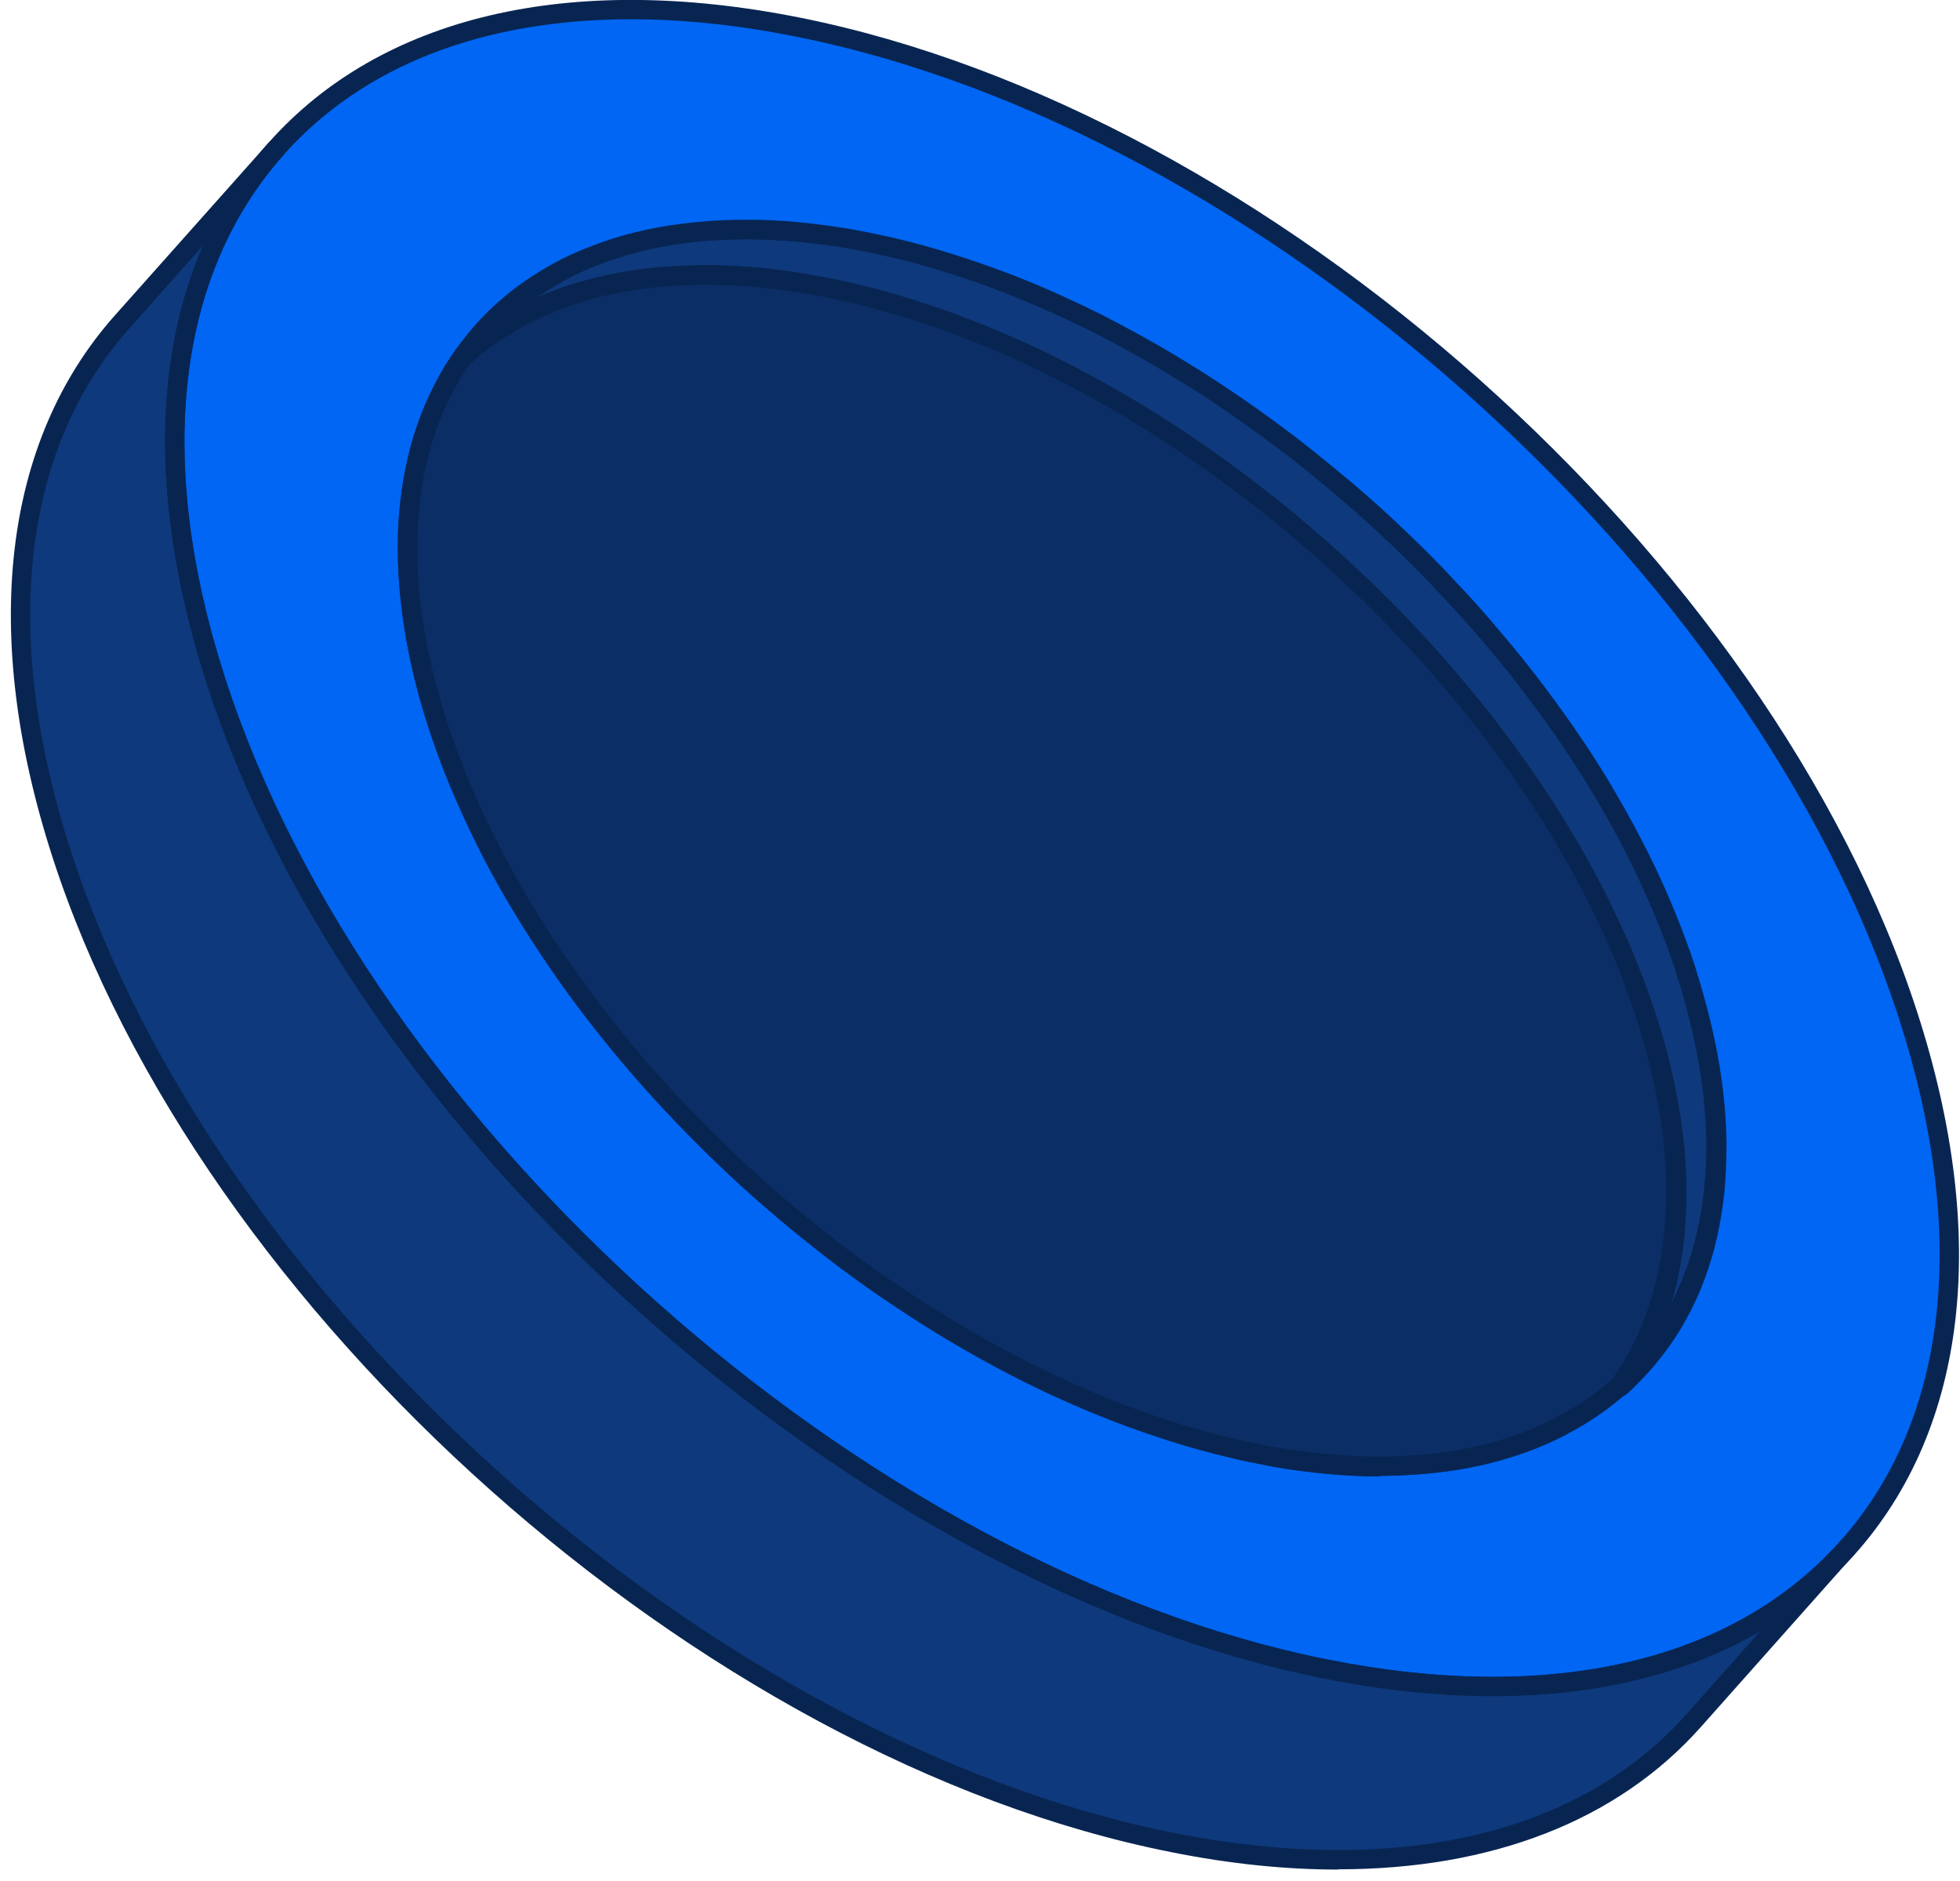 <svg width="124" height="119" viewBox="0 0 124 119" fill="none" xmlns="http://www.w3.org/2000/svg">
<g clip-path="url(#clip0_34238_166071)">
<path d="M7.709 20.375C10.958 16.719 14.207 13.064 17.473 9.409C10.828 16.882 9.025 28.692 13.655 43.037C22.915 71.727 54.383 99.734 83.966 105.599C98.749 108.539 110.267 105.371 116.912 97.898C113.663 101.554 110.413 105.193 107.164 108.864C100.504 116.353 89.002 119.505 74.218 116.581C44.619 110.7 13.151 82.693 3.891 54.003C-0.739 39.658 1.065 27.864 7.709 20.375Z" fill="#0E397C"/>
<path d="M42.264 17.464C41.224 17.529 40.217 17.675 39.242 17.854C38.268 18.033 37.342 18.26 36.432 18.553C35.538 18.829 34.661 19.17 33.833 19.544C33.004 19.917 32.224 20.356 31.493 20.843C30.746 21.314 30.047 21.851 29.414 22.419C29.381 22.452 29.349 22.484 29.316 22.5C29.593 22.11 29.869 21.753 30.161 21.396C30.259 21.266 30.389 21.119 30.502 20.989C30.957 20.486 31.445 19.982 31.964 19.544C32.614 18.959 33.297 18.439 34.044 17.968C34.775 17.48 35.555 17.058 36.383 16.668C37.212 16.295 38.073 15.953 38.966 15.677C39.876 15.385 40.802 15.157 41.777 14.979C42.752 14.8 43.759 14.67 44.798 14.589C45.838 14.524 46.91 14.491 47.999 14.508C49.087 14.524 50.208 14.605 51.345 14.751C52.483 14.881 53.636 15.06 54.822 15.304C55.326 15.401 55.829 15.515 56.349 15.629C57.551 15.905 58.753 16.23 59.988 16.619C61.206 16.993 62.441 17.432 63.676 17.903C64.91 18.39 66.145 18.91 67.38 19.479C68.614 20.047 69.849 20.665 71.084 21.331C72.318 21.98 73.537 22.679 74.755 23.443C75.974 24.174 77.176 24.97 78.362 25.798C79.548 26.627 80.717 27.471 81.887 28.365C83.04 29.259 84.161 30.184 85.282 31.143C86.387 32.102 87.475 33.076 88.548 34.084C89.604 35.091 90.643 36.13 91.618 37.186C92.625 38.242 93.584 39.331 94.51 40.419C95.436 41.508 96.329 42.629 97.174 43.75C98.019 44.87 98.831 46.008 99.595 47.161C100.358 48.315 101.089 49.468 101.755 50.621C102.438 51.775 103.071 52.945 103.64 54.098C104.208 55.268 104.761 56.421 105.232 57.575C105.719 58.728 106.142 59.881 106.532 61.019C106.613 61.246 106.678 61.474 106.743 61.701C106.824 61.928 106.889 62.156 106.954 62.383C107.295 63.52 107.588 64.658 107.815 65.762C108.059 66.883 108.237 67.972 108.351 69.06C108.481 70.132 108.546 71.188 108.546 72.212C108.562 73.251 108.514 74.243 108.416 75.217C108.319 76.192 108.172 77.134 107.961 78.06C107.75 78.97 107.49 79.847 107.165 80.692C106.856 81.537 106.483 82.349 106.044 83.113C105.622 83.876 105.151 84.607 104.615 85.29C104.355 85.614 104.095 85.939 103.819 86.264C103.819 86.264 103.802 86.281 103.802 86.297C103.51 86.622 103.217 86.93 102.909 87.239C102.746 87.385 102.6 87.531 102.438 87.661C102.828 87.125 103.169 86.573 103.494 85.988C103.916 85.225 104.29 84.412 104.598 83.567C104.923 82.723 105.183 81.845 105.394 80.936C105.606 80.026 105.752 79.084 105.849 78.093C105.947 77.118 105.995 76.111 105.979 75.087C105.979 74.064 105.898 73.008 105.784 71.936C105.654 70.863 105.476 69.759 105.248 68.638C105.021 67.533 104.728 66.396 104.387 65.259C104.322 65.031 104.241 64.804 104.176 64.576C104.111 64.349 104.03 64.121 103.965 63.894C103.575 62.757 103.153 61.603 102.665 60.45C102.178 59.297 101.642 58.127 101.057 56.974C100.488 55.804 99.855 54.634 99.172 53.481C98.49 52.327 97.775 51.158 97.012 50.02C96.248 48.867 95.436 47.73 94.591 46.609C93.73 45.472 92.837 44.367 91.927 43.279C91.001 42.174 90.042 41.102 89.035 40.046C88.044 38.99 87.021 37.95 85.948 36.943C84.892 35.935 83.804 34.944 82.699 33.986C81.578 33.028 80.457 32.102 79.288 31.224C78.134 30.331 76.965 29.47 75.763 28.657C74.577 27.829 73.374 27.049 72.156 26.302C70.938 25.555 69.719 24.856 68.484 24.19C67.25 23.524 66.015 22.907 64.781 22.338C63.546 21.769 62.295 21.25 61.06 20.778C59.826 20.291 58.591 19.869 57.373 19.495C56.154 19.121 54.936 18.78 53.733 18.504C53.214 18.39 52.71 18.276 52.206 18.179C51.02 17.952 49.867 17.757 48.73 17.627C47.593 17.497 46.472 17.416 45.383 17.383C44.295 17.367 43.223 17.383 42.183 17.464H42.264Z" fill="#0E397C"/>
<path d="M50.437 1.708C80.004 7.573 111.471 35.58 120.748 64.27C125.378 78.615 123.574 90.409 116.914 97.882C110.269 105.355 98.751 108.523 83.968 105.582C54.401 99.701 22.917 71.694 13.657 43.021C9.027 28.676 10.83 16.865 17.475 9.392C24.135 1.936 35.653 -1.232 50.437 1.708ZM29.318 22.519C29.09 22.844 28.879 23.185 28.668 23.526C28.213 24.273 27.823 25.053 27.466 25.881C27.125 26.694 26.816 27.555 26.588 28.448C26.345 29.342 26.15 30.268 26.036 31.226C25.906 32.185 25.825 33.176 25.809 34.199C25.792 35.206 25.825 36.262 25.922 37.318C26.02 38.391 26.166 39.463 26.361 40.568C26.572 41.672 26.832 42.793 27.141 43.93C27.287 44.434 27.433 44.938 27.596 45.441C27.661 45.669 27.742 45.896 27.807 46.123C28.18 47.261 28.619 48.414 29.09 49.568C29.561 50.721 30.097 51.891 30.666 53.044C31.235 54.214 31.868 55.383 32.55 56.537C33.217 57.707 33.931 58.844 34.695 59.997C35.458 61.151 36.271 62.288 37.115 63.425C37.96 64.546 38.854 65.667 39.78 66.755C40.706 67.86 41.664 68.932 42.672 70.004C43.663 71.06 44.686 72.1 45.742 73.107C46.798 74.115 47.87 75.106 48.991 76.064C50.096 77.022 51.233 77.948 52.386 78.842C53.54 79.736 54.709 80.597 55.912 81.409C57.097 82.237 58.3 83.017 59.518 83.764C60.72 84.512 61.955 85.21 63.19 85.876C64.424 86.542 65.659 87.16 66.894 87.728C68.144 88.297 69.379 88.833 70.598 89.32C71.832 89.791 73.067 90.23 74.285 90.604C75.504 90.978 76.722 91.319 77.924 91.595C78.46 91.725 78.98 91.838 79.516 91.936C79.874 92.017 80.215 92.066 80.556 92.131C81.71 92.326 82.879 92.488 83.984 92.586C85.105 92.683 86.226 92.732 87.298 92.748C88.37 92.748 89.426 92.683 90.45 92.586C91.473 92.472 92.464 92.326 93.406 92.115C94.365 91.903 95.291 91.644 96.168 91.335C97.045 91.026 97.89 90.669 98.686 90.246C99.482 89.84 100.246 89.385 100.961 88.866C101.497 88.476 102 88.07 102.488 87.647C102.65 87.501 102.796 87.371 102.959 87.225C103.267 86.932 103.56 86.607 103.852 86.282C103.852 86.282 103.869 86.266 103.869 86.25C104.145 85.925 104.421 85.616 104.665 85.275C105.184 84.593 105.672 83.862 106.094 83.098C106.517 82.335 106.89 81.523 107.215 80.678C107.54 79.833 107.8 78.956 108.011 78.046C108.222 77.136 108.385 76.178 108.466 75.203C108.563 74.228 108.612 73.221 108.596 72.198C108.596 71.174 108.515 70.118 108.401 69.046C108.271 67.957 108.092 66.869 107.865 65.748C107.637 64.627 107.345 63.506 107.004 62.369C106.939 62.142 106.858 61.914 106.793 61.687C106.728 61.459 106.647 61.232 106.582 61.004C106.208 59.867 105.769 58.714 105.282 57.56C104.795 56.407 104.258 55.237 103.69 54.084C103.105 52.93 102.471 51.761 101.805 50.607C101.139 49.438 100.408 48.284 99.645 47.147C98.881 45.993 98.069 44.856 97.224 43.735C96.363 42.598 95.486 41.477 94.56 40.405C93.634 39.3 92.675 38.228 91.668 37.172C90.677 36.116 89.654 35.077 88.598 34.069C87.542 33.062 86.453 32.071 85.332 31.129C84.211 30.17 83.09 29.244 81.937 28.351C80.767 27.457 79.598 26.613 78.412 25.784C77.226 24.956 76.024 24.176 74.805 23.428C73.587 22.681 72.368 21.983 71.134 21.317C69.899 20.65 68.664 20.033 67.43 19.465C66.195 18.896 64.944 18.376 63.726 17.889C62.491 17.418 61.256 16.979 60.038 16.605C58.82 16.215 57.601 15.89 56.399 15.614C55.879 15.501 55.376 15.387 54.872 15.289C53.702 15.046 52.532 14.867 51.395 14.737C50.258 14.607 49.137 14.526 48.049 14.493C46.96 14.461 45.888 14.493 44.848 14.575C43.809 14.64 42.801 14.77 41.827 14.964C40.852 15.143 39.926 15.371 39.016 15.663C38.123 15.939 37.245 16.28 36.433 16.654C35.605 17.044 34.825 17.483 34.094 17.954C33.346 18.425 32.664 18.961 32.014 19.529C31.494 19.984 31.007 20.472 30.552 20.975C30.439 21.105 30.309 21.252 30.211 21.381C29.919 21.739 29.626 22.096 29.366 22.486L29.318 22.519Z" fill="#0066F3"/>
<path d="M103.543 86.022C103.218 86.606 102.877 87.159 102.487 87.695C102 88.117 101.496 88.523 100.96 88.913C100.245 89.433 99.481 89.872 98.685 90.294C97.889 90.716 97.045 91.074 96.167 91.382C95.29 91.691 94.364 91.951 93.406 92.162C92.447 92.374 91.456 92.52 90.449 92.633C89.425 92.731 88.37 92.796 87.297 92.796C86.225 92.796 85.12 92.747 83.983 92.633C82.862 92.536 81.709 92.374 80.555 92.179C80.214 92.114 79.857 92.049 79.516 91.984C78.996 91.886 78.46 91.772 77.924 91.642C76.721 91.366 75.519 91.025 74.285 90.651C73.066 90.278 71.832 89.839 70.597 89.368C69.362 88.881 68.127 88.361 66.893 87.776C65.658 87.207 64.424 86.59 63.189 85.924C61.97 85.258 60.736 84.559 59.517 83.812C58.299 83.065 57.097 82.269 55.911 81.457C54.725 80.628 53.555 79.767 52.386 78.89C51.232 77.996 50.095 77.07 48.99 76.112C47.869 75.153 46.797 74.162 45.741 73.155C44.685 72.148 43.662 71.108 42.671 70.052C41.68 68.98 40.721 67.908 39.779 66.803C38.853 65.715 37.976 64.594 37.115 63.473C36.27 62.336 35.458 61.198 34.694 60.045C33.931 58.891 33.216 57.738 32.55 56.584C31.867 55.431 31.234 54.261 30.665 53.092C30.097 51.922 29.561 50.769 29.089 49.615C28.602 48.462 28.18 47.308 27.806 46.171C27.725 45.944 27.66 45.716 27.595 45.489C27.432 44.985 27.286 44.482 27.14 43.978C26.831 42.841 26.571 41.72 26.36 40.615C26.165 39.51 26.003 38.422 25.922 37.366C25.84 36.31 25.792 35.254 25.808 34.247C25.808 33.223 25.905 32.249 26.035 31.274C26.165 30.316 26.344 29.39 26.588 28.496C26.831 27.602 27.124 26.741 27.465 25.929C27.822 25.101 28.212 24.321 28.667 23.573C28.878 23.232 29.106 22.891 29.317 22.566C29.349 22.534 29.382 22.501 29.414 22.485C30.064 21.9 30.763 21.38 31.494 20.909C32.225 20.422 33.005 20 33.833 19.61C34.662 19.236 35.523 18.895 36.432 18.619C37.342 18.326 38.268 18.099 39.243 17.92C40.218 17.741 41.225 17.611 42.265 17.53C43.304 17.465 44.36 17.433 45.465 17.449C46.553 17.482 47.674 17.563 48.812 17.693C49.949 17.823 51.102 18.018 52.288 18.245C52.792 18.343 53.295 18.456 53.815 18.57C55.017 18.846 56.219 19.187 57.454 19.561C58.673 19.934 59.907 20.373 61.142 20.844C62.377 21.315 63.627 21.835 64.862 22.404C66.097 22.973 67.332 23.59 68.566 24.256C69.801 24.906 71.019 25.604 72.238 26.368C73.456 27.099 74.658 27.895 75.844 28.723C77.03 29.552 78.2 30.397 79.369 31.29C80.523 32.184 81.66 33.093 82.781 34.052C83.886 35.01 84.974 36.001 86.03 37.009C87.086 38.016 88.126 39.056 89.117 40.111C90.124 41.167 91.082 42.256 92.008 43.344C92.934 44.433 93.828 45.554 94.673 46.675C95.517 47.796 96.33 48.949 97.093 50.086C97.857 51.24 98.588 52.393 99.254 53.547C99.936 54.7 100.57 55.87 101.138 57.039C101.723 58.193 102.259 59.362 102.747 60.516C103.218 61.669 103.657 62.823 104.046 63.96C104.111 64.188 104.193 64.415 104.258 64.642C104.323 64.87 104.404 65.097 104.469 65.325C104.81 66.462 105.102 67.599 105.33 68.704C105.574 69.825 105.736 70.913 105.866 72.002C105.98 73.074 106.061 74.13 106.061 75.153C106.077 76.193 106.028 77.184 105.931 78.159C105.833 79.133 105.671 80.076 105.476 81.002C105.265 81.911 105.005 82.789 104.68 83.633C104.371 84.478 103.998 85.29 103.575 86.054L103.543 86.022Z" fill="#0A2E65"/>
<path d="M84.681 118.268C81.35 118.268 77.793 117.91 74.089 117.163C44.359 111.266 12.616 83.015 3.307 54.179C-1.242 40.094 0.171 27.942 7.254 19.966L17.018 9C17.245 8.756 17.619 8.724 17.879 8.951C18.139 9.179 18.155 9.569 17.928 9.812C11.137 17.448 9.821 29.177 14.224 42.84C23.403 71.285 54.74 99.179 84.064 104.995C98.148 107.789 109.634 105.125 116.441 97.473C116.668 97.23 117.042 97.197 117.302 97.425C117.562 97.652 117.578 98.042 117.351 98.286L107.603 109.251C102.324 115.181 94.379 118.251 84.665 118.251L84.681 118.268ZM12.875 15.498L8.18 20.778C1.374 28.413 0.058 40.143 4.476 53.805C13.655 82.251 44.993 110.145 74.316 115.961C88.401 118.739 99.903 116.074 106.694 108.439L111.389 103.159C104.338 107.286 94.851 108.358 83.836 106.181C54.123 100.284 22.379 72.033 13.07 43.197C9.626 32.523 9.594 22.955 12.875 15.482V15.498Z" fill="#082552"/>
<path d="M102.487 88.296C102.341 88.296 102.195 88.247 102.081 88.133C101.853 87.922 101.821 87.581 102 87.321C102.341 86.866 102.649 86.363 103.007 85.713C103.413 84.966 103.787 84.186 104.079 83.39C104.388 82.61 104.631 81.765 104.859 80.823C105.054 79.946 105.2 79.02 105.314 78.061C105.411 77.07 105.46 76.112 105.444 75.121C105.444 74.114 105.362 73.058 105.249 72.018C105.103 70.832 104.924 69.776 104.713 68.785C104.485 67.713 104.209 66.592 103.868 65.438L103.445 64.09C103.056 62.953 102.633 61.799 102.178 60.695C101.707 59.557 101.171 58.404 100.603 57.267C100.034 56.13 99.417 54.976 98.734 53.807C98.036 52.604 97.305 51.451 96.59 50.379C95.761 49.144 94.965 48.039 94.186 47C93.357 45.895 92.463 44.774 91.537 43.686C90.595 42.565 89.621 41.492 88.662 40.469C87.687 39.429 86.648 38.39 85.608 37.399C84.519 36.359 83.431 35.368 82.375 34.458C81.238 33.483 80.101 32.557 78.996 31.713C77.875 30.852 76.738 30.007 75.503 29.162C74.285 28.317 73.082 27.538 71.929 26.839C70.759 26.124 69.541 25.409 68.29 24.743C67.104 24.11 65.853 23.492 64.619 22.907C63.384 22.339 62.149 21.819 60.947 21.364C59.712 20.877 58.478 20.454 57.308 20.097C56.106 19.723 54.888 19.398 53.718 19.122C53.214 19.009 52.711 18.895 52.207 18.797C51.053 18.57 49.9 18.391 48.795 18.261C47.675 18.131 46.57 18.05 45.498 18.034C44.425 18.001 43.369 18.034 42.362 18.099C41.404 18.164 40.413 18.294 39.406 18.473C38.496 18.635 37.57 18.862 36.66 19.155C35.815 19.415 34.97 19.74 34.142 20.13C33.362 20.487 32.599 20.909 31.884 21.38C31.169 21.835 30.487 22.355 29.869 22.907C29.869 22.907 29.739 23.021 29.723 23.038C29.479 23.216 29.154 23.184 28.927 22.989C28.716 22.778 28.683 22.453 28.862 22.209C29.138 21.819 29.431 21.445 29.739 21.072C29.837 20.942 29.983 20.796 30.097 20.649C30.6 20.081 31.104 19.577 31.608 19.139C32.257 18.554 32.989 18.001 33.752 17.514C34.516 17.01 35.328 16.555 36.173 16.166C37.034 15.776 37.927 15.435 38.837 15.142C39.812 14.834 40.754 14.606 41.729 14.427C42.72 14.249 43.759 14.119 44.815 14.037C45.936 13.956 47.025 13.94 48.064 13.956C49.169 13.989 50.306 14.054 51.46 14.2C52.711 14.346 53.864 14.525 54.985 14.752C55.489 14.85 55.992 14.963 56.512 15.077C57.86 15.386 59.063 15.727 60.2 16.084C61.37 16.442 62.62 16.88 63.92 17.368C65.187 17.855 66.454 18.391 67.673 18.96C68.956 19.545 70.223 20.178 71.409 20.828C72.693 21.51 73.927 22.225 75.113 22.956C76.267 23.655 77.485 24.451 78.752 25.328C79.938 26.14 81.124 27.018 82.294 27.911C83.431 28.805 84.584 29.747 85.722 30.705C86.875 31.696 87.98 32.687 89.003 33.678C90.108 34.734 91.164 35.79 92.106 36.814C93.081 37.837 94.039 38.909 95.014 40.079C95.875 41.086 96.752 42.175 97.711 43.442C98.588 44.612 99.417 45.765 100.164 46.886C100.992 48.121 101.707 49.258 102.341 50.379C103.023 51.548 103.657 52.734 104.242 53.888C104.859 55.123 105.395 56.308 105.85 57.413C106.337 58.566 106.776 59.752 107.166 60.906C107.247 61.133 107.312 61.361 107.377 61.605C107.442 61.816 107.523 62.043 107.588 62.287C107.962 63.57 108.254 64.691 108.465 65.731C108.709 66.835 108.888 67.957 109.018 69.077C109.148 70.166 109.213 71.254 109.229 72.294C109.229 73.301 109.196 74.341 109.099 75.365C109.001 76.339 108.839 77.33 108.628 78.272C108.417 79.215 108.14 80.124 107.816 80.985C107.507 81.83 107.117 82.675 106.662 83.487C106.24 84.251 105.752 85.014 105.184 85.729C104.924 86.07 104.648 86.411 104.355 86.736C104.03 87.094 103.722 87.419 103.413 87.727C103.251 87.89 103.088 88.036 102.926 88.182C102.812 88.28 102.666 88.328 102.519 88.328L102.487 88.296ZM44.653 16.783C44.929 16.783 45.205 16.783 45.465 16.783C46.57 16.815 47.707 16.897 48.86 17.027C49.998 17.157 51.184 17.352 52.386 17.579C52.889 17.677 53.409 17.79 53.929 17.904C55.147 18.196 56.382 18.521 57.617 18.911C58.819 19.285 60.07 19.723 61.337 20.211C62.572 20.682 63.822 21.218 65.09 21.787C66.357 22.371 67.624 23.005 68.826 23.655C70.093 24.337 71.344 25.052 72.53 25.783C73.716 26.498 74.934 27.294 76.169 28.155C77.42 29.016 78.59 29.877 79.711 30.754C80.832 31.615 81.985 32.541 83.138 33.548C84.211 34.474 85.315 35.465 86.42 36.521C87.492 37.529 88.532 38.584 89.523 39.641C90.498 40.664 91.472 41.769 92.431 42.906C93.373 44.011 94.283 45.148 95.128 46.269C95.924 47.325 96.736 48.462 97.581 49.713C98.312 50.801 99.043 51.987 99.774 53.206C100.456 54.391 101.106 55.577 101.675 56.731C102.26 57.901 102.812 59.086 103.299 60.24C103.77 61.377 104.209 62.547 104.615 63.733L105.054 65.097C105.411 66.283 105.704 67.437 105.931 68.541C106.142 69.565 106.337 70.653 106.483 71.888C106.613 72.976 106.678 74.049 106.695 75.105C106.695 76.128 106.662 77.168 106.565 78.191C106.467 79.198 106.305 80.173 106.094 81.099C105.947 81.733 105.785 82.301 105.606 82.854C106.029 82.09 106.386 81.294 106.678 80.514C106.987 79.718 107.247 78.857 107.442 77.964C107.653 77.054 107.799 76.128 107.897 75.202C107.994 74.227 108.043 73.236 108.027 72.262C108.027 71.254 107.946 70.215 107.832 69.175C107.702 68.07 107.523 67.014 107.296 65.942C107.085 64.935 106.808 63.846 106.451 62.595C106.386 62.384 106.321 62.157 106.24 61.946C106.159 61.702 106.094 61.491 106.029 61.263C105.655 60.126 105.216 58.973 104.745 57.852C104.29 56.779 103.77 55.626 103.169 54.408C102.601 53.27 101.967 52.101 101.301 50.964C100.667 49.859 99.969 48.738 99.157 47.536C98.426 46.431 97.613 45.294 96.752 44.157C95.81 42.906 94.949 41.834 94.104 40.843C93.13 39.689 92.187 38.65 91.229 37.626C90.287 36.619 89.263 35.579 88.175 34.539C87.167 33.581 86.079 32.59 84.942 31.615C83.821 30.657 82.7 29.731 81.563 28.853C80.409 27.976 79.24 27.115 78.07 26.303C76.835 25.442 75.633 24.662 74.496 23.98C73.343 23.265 72.108 22.566 70.857 21.884C69.671 21.234 68.436 20.617 67.185 20.048C65.983 19.496 64.749 18.976 63.514 18.489C62.247 18.001 61.012 17.579 59.875 17.222C58.754 16.864 57.584 16.539 56.285 16.247C55.781 16.133 55.277 16.019 54.774 15.922C53.685 15.694 52.564 15.516 51.362 15.386C50.241 15.256 49.137 15.175 48.081 15.158C47.073 15.126 46.017 15.158 44.945 15.223C43.938 15.288 42.947 15.418 41.989 15.597C41.062 15.759 40.169 15.987 39.243 16.279C38.382 16.539 37.537 16.864 36.725 17.238C35.945 17.595 35.182 18.034 34.451 18.505C34.239 18.651 34.012 18.781 33.817 18.944C34.645 18.57 35.49 18.245 36.335 17.985C37.294 17.693 38.252 17.449 39.227 17.27C40.267 17.075 41.306 16.945 42.313 16.88C43.109 16.832 43.922 16.799 44.75 16.799L44.653 16.783Z" fill="#082552"/>
<path d="M94.443 107.301C91.097 107.301 87.555 106.944 83.835 106.197C54.122 100.299 22.378 72.048 13.069 43.212C8.52 29.111 9.917 16.96 17.017 8.999C24.116 1.023 36.024 -1.788 50.548 1.104C80.261 7.001 112.005 35.252 121.313 64.088C125.862 78.173 124.465 90.325 117.366 98.301C112.086 104.231 104.142 107.301 94.459 107.301H94.443ZM39.923 1.218C30.582 1.218 22.963 4.142 17.927 9.812C11.136 17.447 9.82 29.176 14.223 42.839C23.401 71.285 54.739 99.178 84.062 104.994C98.147 107.789 109.633 105.124 116.44 97.473C123.246 89.821 124.562 78.092 120.144 64.445C110.965 35.999 79.627 8.122 50.304 2.306C46.649 1.575 43.188 1.218 39.923 1.218ZM87.279 93.395C86.125 93.395 85.004 93.33 83.916 93.233C82.746 93.119 81.577 92.973 80.439 92.761L79.383 92.55C78.864 92.453 78.328 92.339 77.775 92.193C76.573 91.917 75.338 91.576 74.104 91.186C72.918 90.812 71.667 90.373 70.383 89.886C69.165 89.415 67.947 88.895 66.631 88.294C65.477 87.758 64.243 87.157 62.894 86.426C61.595 85.727 60.36 85.012 59.19 84.297C57.972 83.55 56.753 82.738 55.551 81.926C54.447 81.162 53.277 80.317 52.01 79.326C50.824 78.4 49.67 77.458 48.582 76.516C47.493 75.59 46.389 74.583 45.316 73.543C44.325 72.601 43.318 71.577 42.214 70.408C41.206 69.335 40.232 68.247 39.306 67.142C38.428 66.103 37.535 64.981 36.625 63.779C35.683 62.529 34.887 61.391 34.188 60.335C33.376 59.101 32.661 57.964 32.011 56.843C31.313 55.64 30.663 54.454 30.111 53.317C29.51 52.099 28.974 50.913 28.502 49.792C28.031 48.671 27.609 47.534 27.203 46.315C27.122 46.088 27.056 45.861 26.975 45.617C26.813 45.113 26.667 44.593 26.52 44.09C26.195 42.888 25.936 41.767 25.741 40.678C25.529 39.541 25.383 38.42 25.286 37.364C25.188 36.227 25.156 35.155 25.172 34.18C25.172 33.157 25.27 32.133 25.399 31.142C25.529 30.167 25.724 29.209 25.968 28.283C26.212 27.373 26.52 26.48 26.878 25.635C27.235 24.79 27.658 23.978 28.113 23.198C28.34 22.84 28.567 22.483 28.795 22.158C29.071 21.768 29.363 21.395 29.672 21.021C29.77 20.891 29.916 20.745 30.029 20.599C30.533 20.03 31.037 19.526 31.54 19.088C32.19 18.503 32.921 17.951 33.685 17.463C34.448 16.96 35.261 16.505 36.105 16.115C36.966 15.725 37.86 15.384 38.77 15.091C39.744 14.783 40.687 14.555 41.661 14.377C42.652 14.198 43.692 14.068 44.748 13.987C45.869 13.905 46.957 13.889 47.997 13.905C49.102 13.938 50.239 14.003 51.392 14.149C52.643 14.295 53.797 14.474 54.918 14.701C55.421 14.799 55.925 14.913 56.445 15.026C57.793 15.335 58.995 15.676 60.133 16.034C61.302 16.391 62.553 16.83 63.853 17.317C65.12 17.804 66.387 18.34 67.605 18.909C68.889 19.494 70.156 20.128 71.342 20.777C72.625 21.46 73.86 22.174 75.046 22.905C76.199 23.604 77.418 24.4 78.685 25.277C79.871 26.09 81.057 26.967 82.226 27.86C83.364 28.754 84.517 29.696 85.654 30.655C86.808 31.646 87.912 32.637 88.936 33.628C90.041 34.684 91.097 35.739 92.039 36.763C93.013 37.786 93.972 38.859 94.947 40.028C95.808 41.036 96.685 42.124 97.644 43.391C98.521 44.561 99.349 45.714 100.097 46.835C100.925 48.07 101.64 49.207 102.273 50.328C102.956 51.498 103.589 52.684 104.174 53.837C104.792 55.072 105.328 56.258 105.783 57.362C106.27 58.516 106.709 59.702 107.098 60.855C107.18 61.083 107.245 61.31 107.31 61.554C107.375 61.765 107.456 61.992 107.521 62.236C107.894 63.519 108.187 64.64 108.398 65.68C108.642 66.785 108.82 67.906 108.95 69.027C109.08 70.115 109.145 71.204 109.162 72.243C109.162 73.251 109.129 74.29 109.032 75.314C108.934 76.288 108.772 77.279 108.561 78.222C108.349 79.164 108.073 80.074 107.748 80.935C107.44 81.779 107.05 82.624 106.595 83.436C106.172 84.2 105.685 84.964 105.116 85.678C104.857 86.02 104.58 86.361 104.288 86.686C103.963 87.043 103.654 87.368 103.346 87.677C103.199 87.807 103.069 87.936 102.923 88.067C102.891 88.115 102.842 88.148 102.793 88.18C102.306 88.603 101.802 89.009 101.266 89.382C100.551 89.902 99.772 90.357 98.911 90.812C98.098 91.234 97.237 91.608 96.311 91.933C95.418 92.242 94.459 92.518 93.485 92.729C92.542 92.94 91.551 93.086 90.447 93.2C89.407 93.298 88.319 93.362 87.246 93.362L87.279 93.395ZM29.818 22.857C29.607 23.166 29.396 23.49 29.185 23.831C28.762 24.546 28.356 25.31 28.015 26.106C27.674 26.902 27.398 27.73 27.17 28.591C26.927 29.453 26.748 30.362 26.618 31.288C26.488 32.23 26.423 33.205 26.407 34.18C26.39 35.122 26.407 36.146 26.504 37.234C26.585 38.241 26.748 39.33 26.943 40.434C27.138 41.507 27.398 42.595 27.706 43.749C27.852 44.236 27.999 44.74 28.145 45.243C28.21 45.471 28.275 45.682 28.356 45.893C28.762 47.095 29.168 48.216 29.623 49.305C30.078 50.393 30.598 51.563 31.183 52.749C31.735 53.853 32.352 55.023 33.051 56.209C33.685 57.314 34.383 58.435 35.179 59.653C35.878 60.693 36.658 61.814 37.584 63.048C38.477 64.234 39.354 65.339 40.215 66.362C41.125 67.451 42.1 68.539 43.075 69.579C44.147 70.716 45.154 71.723 46.129 72.666C47.201 73.689 48.289 74.68 49.362 75.59C50.434 76.516 51.555 77.442 52.724 78.352C53.975 79.31 55.113 80.155 56.217 80.902C57.403 81.715 58.605 82.51 59.808 83.242C60.945 83.94 62.163 84.655 63.447 85.337C64.779 86.052 65.981 86.653 67.118 87.173C68.401 87.774 69.604 88.278 70.79 88.749C72.057 89.236 73.291 89.659 74.445 90.032C75.647 90.406 76.849 90.731 78.035 91.007C78.571 91.137 79.075 91.251 79.595 91.348L80.634 91.543C81.739 91.738 82.876 91.884 84.013 91.998C85.069 92.095 86.158 92.144 87.263 92.16C88.302 92.16 89.342 92.095 90.349 91.998C91.389 91.884 92.347 91.738 93.241 91.543C94.167 91.332 95.077 91.088 95.921 90.779C96.782 90.471 97.595 90.13 98.358 89.724C99.171 89.301 99.902 88.879 100.568 88.391C101.071 88.034 101.559 87.644 102.014 87.238C102.014 87.238 102.046 87.206 102.062 87.189C102.208 87.059 102.355 86.913 102.501 86.783C102.793 86.507 103.086 86.198 103.362 85.89C103.654 85.548 103.914 85.24 104.158 84.931C104.678 84.265 105.133 83.55 105.523 82.835C105.945 82.072 106.302 81.276 106.595 80.496C106.903 79.7 107.163 78.839 107.358 77.945C107.57 77.036 107.716 76.11 107.813 75.184C107.911 74.209 107.959 73.218 107.943 72.243C107.943 71.236 107.862 70.196 107.748 69.157C107.618 68.052 107.44 66.996 107.212 65.924C107.001 64.917 106.725 63.828 106.367 62.577C106.302 62.366 106.237 62.139 106.156 61.927C106.075 61.684 106.01 61.472 105.945 61.245C105.571 60.108 105.133 58.954 104.662 57.834C104.207 56.761 103.687 55.608 103.086 54.389C102.517 53.252 101.884 52.083 101.218 50.945C100.584 49.841 99.885 48.72 99.073 47.518C98.342 46.413 97.53 45.276 96.669 44.139C95.727 42.888 94.865 41.815 94.021 40.824C93.046 39.671 92.104 38.631 91.145 37.608C90.203 36.6 89.18 35.561 88.091 34.521C87.084 33.563 85.995 32.572 84.858 31.597C83.737 30.638 82.616 29.712 81.479 28.835C80.326 27.958 79.156 27.097 77.986 26.285C76.752 25.424 75.549 24.644 74.412 23.962C73.259 23.247 72.024 22.548 70.773 21.866C69.587 21.216 68.353 20.599 67.102 20.03C65.9 19.478 64.665 18.958 63.43 18.471C62.163 17.983 60.928 17.561 59.791 17.203C58.67 16.846 57.501 16.521 56.201 16.229C55.697 16.115 55.194 16.001 54.69 15.904C53.602 15.676 52.481 15.498 51.279 15.368C50.158 15.238 49.053 15.156 47.997 15.14C46.99 15.108 45.934 15.14 44.862 15.205C43.854 15.27 42.863 15.4 41.905 15.579C40.979 15.741 40.085 15.969 39.159 16.261C38.298 16.521 37.454 16.846 36.641 17.22C35.862 17.577 35.098 18.016 34.367 18.487C33.652 18.942 32.97 19.462 32.369 20.014C31.898 20.42 31.427 20.891 30.955 21.411C30.842 21.541 30.728 21.671 30.631 21.785C30.338 22.142 30.062 22.483 29.802 22.857H29.818Z" fill="#082552"/>
<path d="M87.283 93.394C86.129 93.394 85.008 93.329 83.92 93.231C82.75 93.117 81.581 92.971 80.443 92.76L79.387 92.549C78.868 92.451 78.331 92.338 77.779 92.191C76.577 91.915 75.342 91.574 74.108 91.184C72.922 90.811 71.671 90.372 70.387 89.885C69.169 89.413 67.95 88.894 66.635 88.292C65.481 87.756 64.246 87.155 62.898 86.424C61.598 85.726 60.364 85.011 59.194 84.296C57.976 83.549 56.757 82.737 55.555 81.924C54.45 81.161 53.281 80.316 52.014 79.325C50.828 78.399 49.674 77.457 48.586 76.514C47.497 75.588 46.393 74.581 45.32 73.541C44.329 72.599 43.322 71.576 42.218 70.406C41.21 69.334 40.236 68.245 39.309 67.141C38.432 66.101 37.539 64.98 36.629 63.778C35.687 62.527 34.891 61.39 34.192 60.334C33.38 59.099 32.665 57.962 32.015 56.841C31.317 55.639 30.667 54.453 30.114 53.316C29.513 52.097 28.977 50.911 28.506 49.791C28.035 48.669 27.613 47.532 27.207 46.314C27.125 46.087 27.06 45.859 26.979 45.615C26.817 45.112 26.671 44.592 26.524 44.088C26.199 42.886 25.939 41.765 25.744 40.677C25.533 39.539 25.387 38.419 25.29 37.363C25.192 36.225 25.16 35.153 25.176 34.178C25.176 33.155 25.273 32.132 25.403 31.14C25.533 30.166 25.728 29.207 25.972 28.281C26.216 27.372 26.524 26.478 26.882 25.633C27.239 24.788 27.661 23.976 28.116 23.197C28.344 22.839 28.571 22.482 28.799 22.157C28.831 22.108 28.88 22.059 28.929 22.011C29.66 21.361 30.391 20.808 31.154 20.321C31.918 19.817 32.73 19.363 33.559 18.989C34.436 18.583 35.329 18.242 36.223 17.965C37.181 17.673 38.14 17.429 39.115 17.251C40.154 17.056 41.194 16.926 42.201 16.861C43.241 16.779 44.346 16.763 45.45 16.779C46.555 16.812 47.692 16.893 48.846 17.023C49.983 17.153 51.169 17.348 52.371 17.576C52.875 17.673 53.394 17.787 53.914 17.9C55.133 18.193 56.367 18.518 57.602 18.908C58.804 19.281 60.055 19.72 61.322 20.207C62.557 20.678 63.808 21.215 65.075 21.783C66.342 22.368 67.609 23.002 68.811 23.651C70.079 24.334 71.329 25.049 72.515 25.779C73.701 26.494 74.92 27.29 76.154 28.151C77.405 29.012 78.575 29.873 79.696 30.751C80.817 31.612 81.97 32.538 83.124 33.545C84.196 34.471 85.301 35.462 86.405 36.518C87.478 37.525 88.517 38.581 89.508 39.637C90.483 40.66 91.458 41.765 92.416 42.902C93.359 44.007 94.268 45.144 95.113 46.265C95.909 47.321 96.721 48.458 97.566 49.709C98.297 50.798 99.028 51.984 99.759 53.202C100.442 54.388 101.091 55.574 101.66 56.727C102.245 57.897 102.797 59.083 103.285 60.236C103.756 61.373 104.194 62.543 104.6 63.729L105.039 65.094C105.396 66.28 105.689 67.433 105.916 68.538C106.128 69.561 106.322 70.65 106.469 71.884C106.599 72.973 106.664 74.045 106.68 75.101C106.68 76.124 106.647 77.164 106.55 78.188C106.452 79.195 106.29 80.17 106.079 81.096C105.835 82.087 105.575 82.98 105.25 83.809C104.942 84.653 104.552 85.498 104.113 86.294C103.739 86.944 103.415 87.48 103.057 87.968C103.041 88 103.008 88.032 102.992 88.065C102.96 88.114 102.911 88.146 102.862 88.179C102.375 88.601 101.871 89.007 101.335 89.381C100.62 89.901 99.841 90.356 98.98 90.811C98.167 91.233 97.306 91.606 96.38 91.931C95.487 92.24 94.528 92.516 93.553 92.728C92.611 92.939 91.62 93.085 90.516 93.199C89.476 93.296 88.387 93.361 87.315 93.361L87.283 93.394ZM29.773 22.92C29.578 23.213 29.367 23.521 29.172 23.83C28.75 24.545 28.344 25.308 28.003 26.104C27.661 26.901 27.385 27.729 27.158 28.59C26.914 29.451 26.735 30.361 26.605 31.287C26.476 32.229 26.41 33.204 26.394 34.178C26.378 35.121 26.394 36.144 26.492 37.233C26.573 38.24 26.735 39.328 26.93 40.433C27.125 41.505 27.385 42.594 27.694 43.747C27.84 44.234 27.986 44.738 28.133 45.242C28.198 45.469 28.262 45.68 28.344 45.892C28.75 47.094 29.156 48.215 29.611 49.303C30.066 50.392 30.586 51.561 31.171 52.747C31.723 53.852 32.34 55.022 33.039 56.208C33.672 57.312 34.371 58.433 35.167 59.651C35.865 60.691 36.645 61.812 37.571 63.047C38.465 64.233 39.342 65.338 40.203 66.361C41.113 67.449 42.087 68.538 43.062 69.578C44.134 70.715 45.142 71.722 46.116 72.664C47.189 73.688 48.277 74.679 49.349 75.588C50.422 76.514 51.542 77.44 52.712 78.35C53.963 79.309 55.1 80.153 56.205 80.901C57.391 81.713 58.593 82.509 59.795 83.24C60.932 83.939 62.151 84.653 63.434 85.336C64.766 86.051 65.969 86.652 67.106 87.171C68.389 87.773 69.591 88.276 70.777 88.747C72.044 89.235 73.279 89.657 74.432 90.031C75.635 90.404 76.837 90.729 78.023 91.005C78.559 91.135 79.062 91.249 79.582 91.347L80.622 91.542C81.727 91.737 82.864 91.883 84.001 91.996C85.057 92.094 86.145 92.143 87.25 92.159C88.29 92.159 89.33 92.094 90.337 91.996C91.376 91.883 92.335 91.737 93.228 91.542C94.154 91.33 95.064 91.087 95.909 90.778C96.77 90.469 97.582 90.128 98.346 89.722C99.158 89.3 99.889 88.877 100.555 88.39C101.059 88.032 101.53 87.659 101.985 87.253C102.31 86.814 102.618 86.311 102.976 85.693C103.382 84.946 103.756 84.15 104.048 83.354C104.357 82.574 104.6 81.729 104.828 80.787C105.023 79.91 105.169 78.984 105.283 78.025C105.38 77.034 105.429 76.076 105.413 75.085C105.413 74.078 105.331 73.022 105.218 71.982C105.072 70.796 104.893 69.74 104.682 68.749C104.454 67.677 104.178 66.556 103.837 65.402L103.415 64.054C103.025 62.917 102.602 61.763 102.147 60.659C101.676 59.522 101.14 58.368 100.572 57.231C100.003 56.094 99.386 54.94 98.703 53.771C98.005 52.568 97.274 51.415 96.559 50.343C95.73 49.108 94.934 48.003 94.154 46.964C93.326 45.859 92.433 44.738 91.507 43.65C90.564 42.529 89.59 41.456 88.631 40.433C87.656 39.393 86.617 38.354 85.577 37.363C84.488 36.323 83.4 35.332 82.344 34.422C81.207 33.447 80.07 32.521 78.965 31.677C77.844 30.816 76.707 29.971 75.472 29.126C74.254 28.281 73.052 27.502 71.898 26.803C70.728 26.088 69.51 25.373 68.259 24.707C67.073 24.074 65.822 23.456 64.588 22.872C63.353 22.303 62.118 21.783 60.916 21.328C59.681 20.841 58.447 20.419 57.277 20.061C56.075 19.687 54.856 19.363 53.687 19.086C53.183 18.973 52.68 18.859 52.176 18.761C51.023 18.534 49.869 18.355 48.764 18.225C47.644 18.095 46.539 18.014 45.467 17.998C44.394 17.965 43.338 17.998 42.331 18.063C41.373 18.128 40.382 18.258 39.374 18.436C38.465 18.599 37.539 18.826 36.629 19.119C35.784 19.379 34.94 19.704 34.111 20.094C33.331 20.451 32.568 20.873 31.853 21.345C31.138 21.799 30.456 22.319 29.838 22.872C29.838 22.872 29.806 22.888 29.79 22.92H29.773Z" fill="#082552"/>
</g>
<defs>
<clipPath id="clip0_34238_166071">
<rect width="123.255" height="118.268" fill="white" transform="translate(0.691)"/>
</clipPath>
</defs>
</svg>
